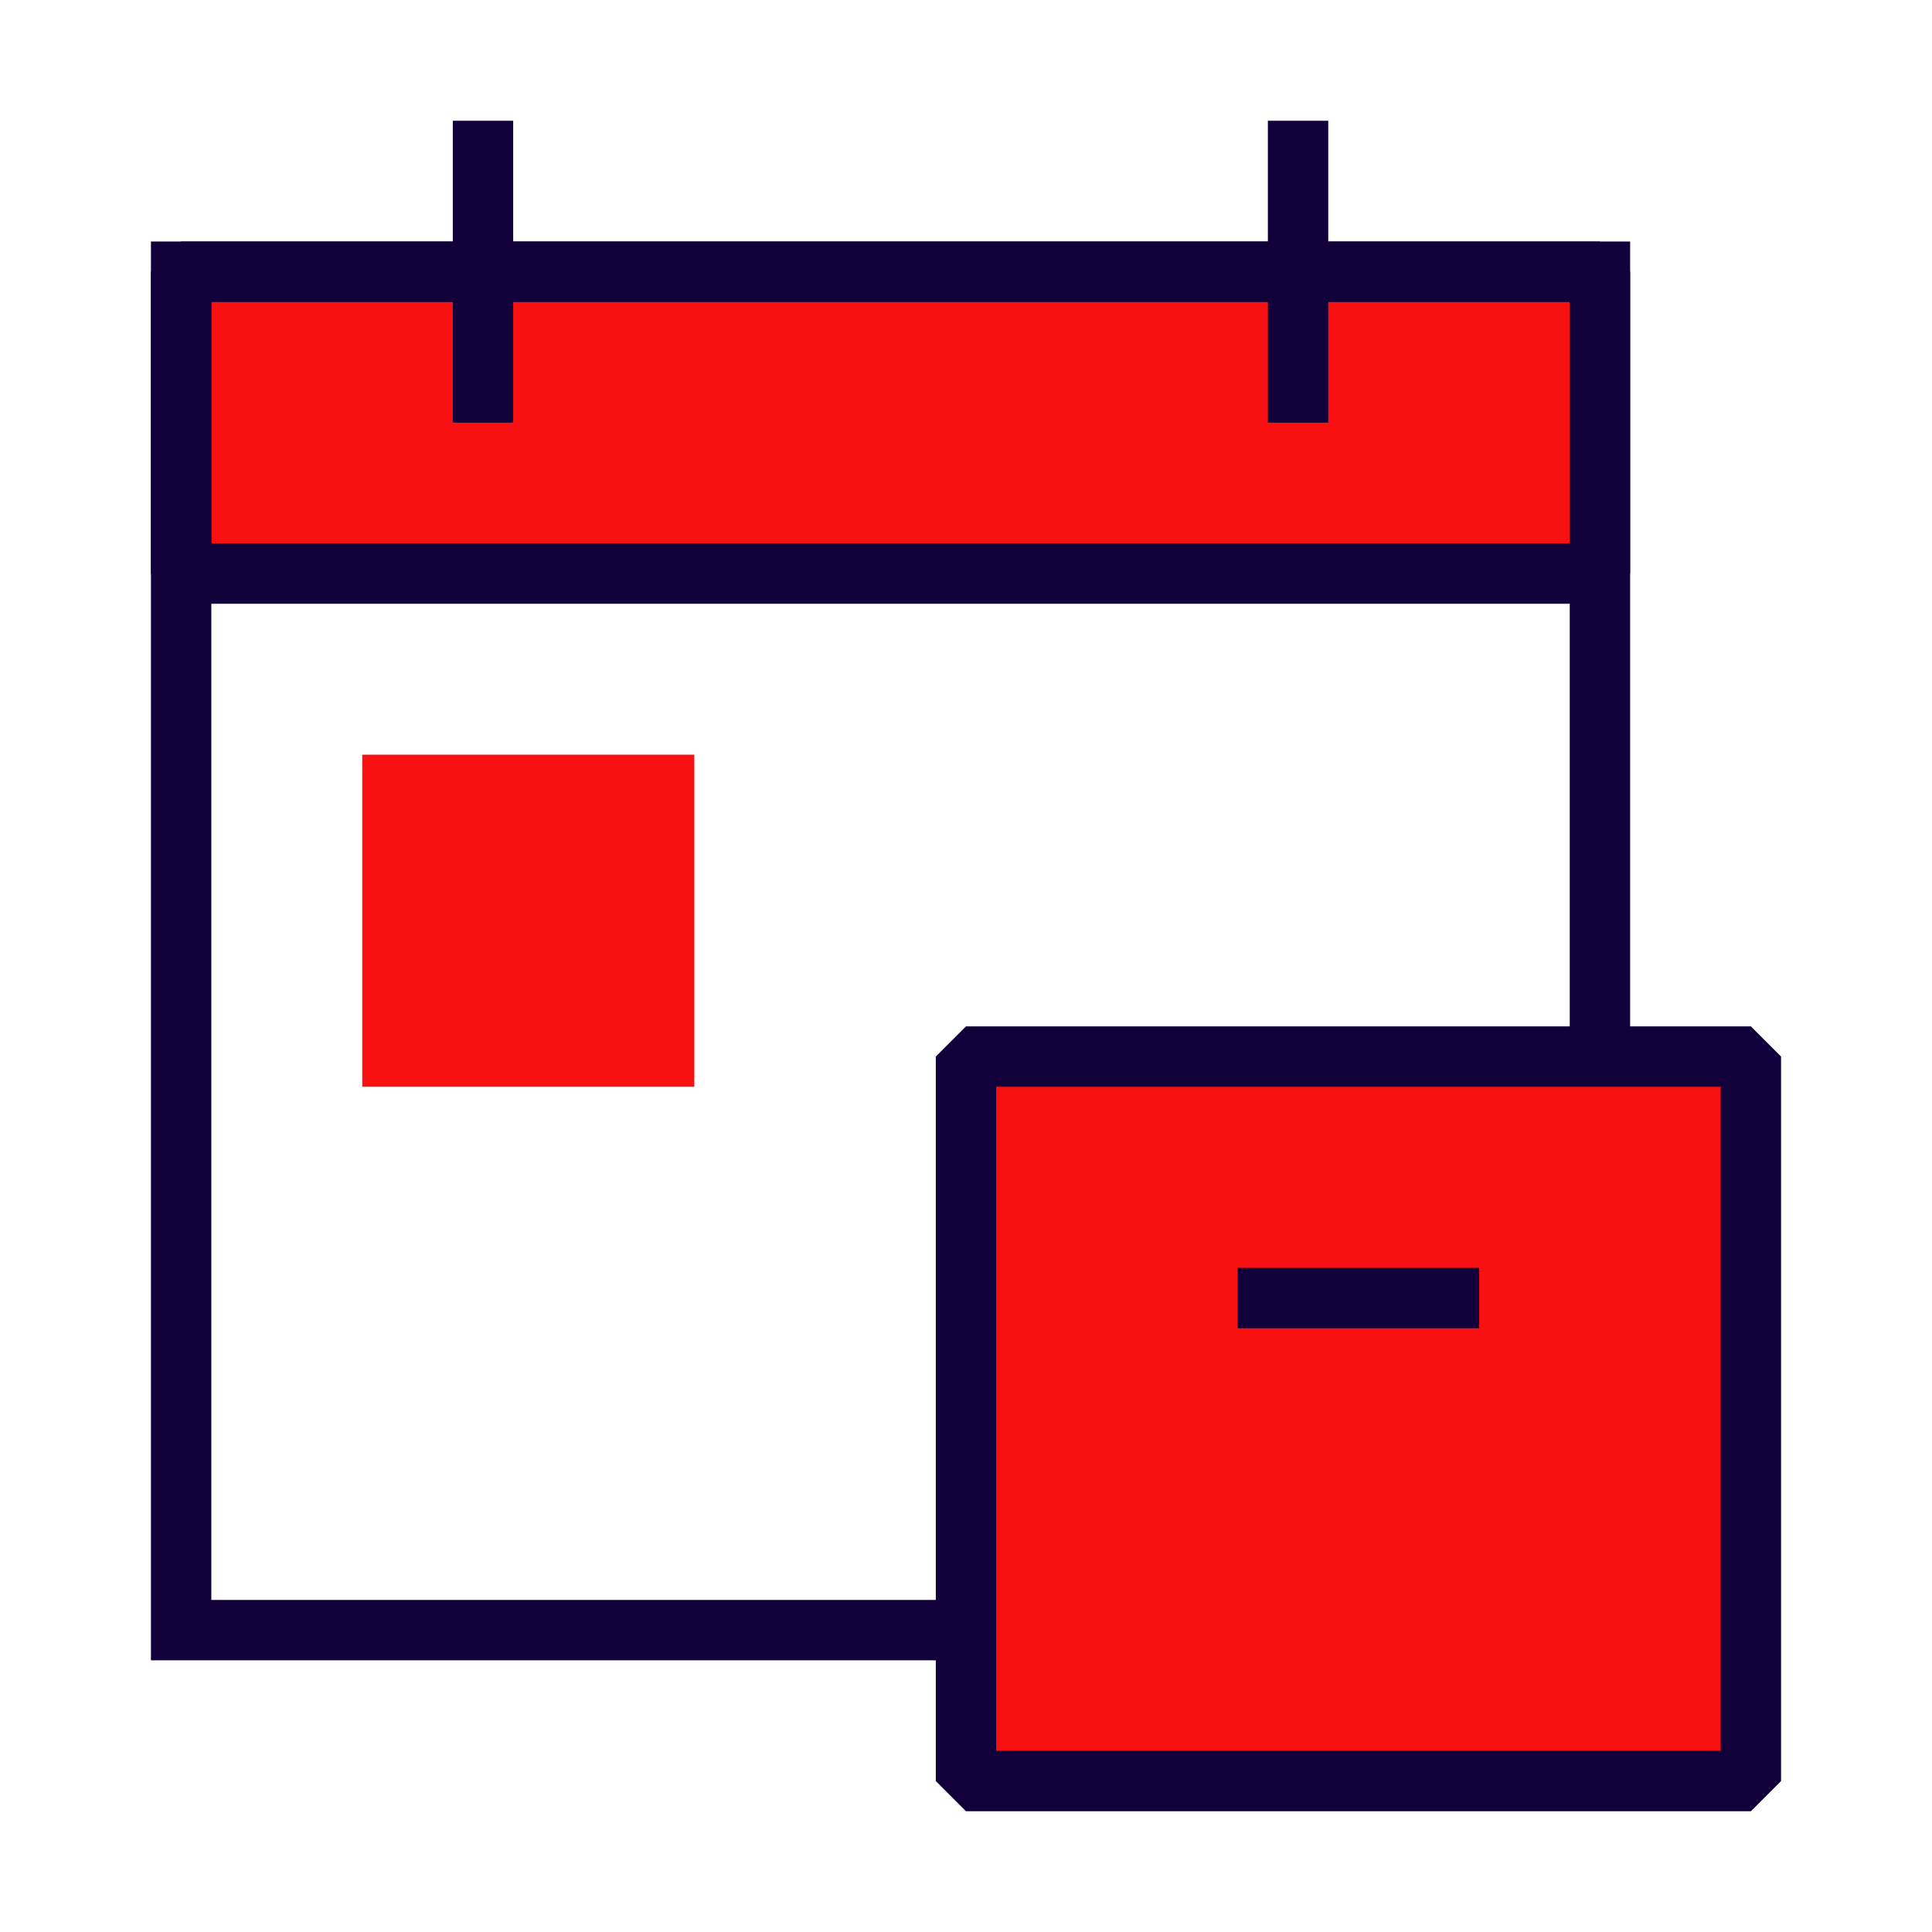 <?xml version="1.0" encoding="UTF-8"?>
<svg xmlns="http://www.w3.org/2000/svg" id="Stamps_-_Red_Blue_-_Expanded" data-name="Stamps - Red Blue - Expanded" viewBox="0 0 64 64">
  <defs>
    <style>
      .cls-1 {
        fill: #11003a;
      }

      .cls-1, .cls-2 {
        stroke-width: 0px;
      }

      .cls-2 {
        fill: #f91010;
      }
    </style>
  </defs>
  <g>
    <rect class="cls-2" x="6" y="9" width="47" height="10"></rect>
    <path class="cls-1" d="M53,20H6l-1-1v-10l1-1h47l1,1v10l-1,1ZM7,18h45v-8H7v8Z"></path>
  </g>
  <path class="cls-1" d="M54,55H5V8h49v47ZM7,53h45V10H7v43Z"></path>
  <rect class="cls-1" x="15" y="4" width="2" height="10"></rect>
  <rect class="cls-1" x="42" y="4" width="2" height="10"></rect>
  <g>
    <rect class="cls-2" x="13" y="26" width="9" height="9"></rect>
    <path class="cls-2" d="M23,36h-11v-11h11v11ZM14,34h7v-7h-7v7Z"></path>
  </g>
  <g>
    <rect class="cls-2" x="32" y="35" width="26" height="24"></rect>
    <path class="cls-1" d="M58,60h-26l-1-1v-24l1-1h26l1,1v24l-1,1ZM33,58h24v-22h-24v22Z"></path>
  </g>
  <rect class="cls-1" x="41" y="42" width="8" height="2"></rect>
</svg>
